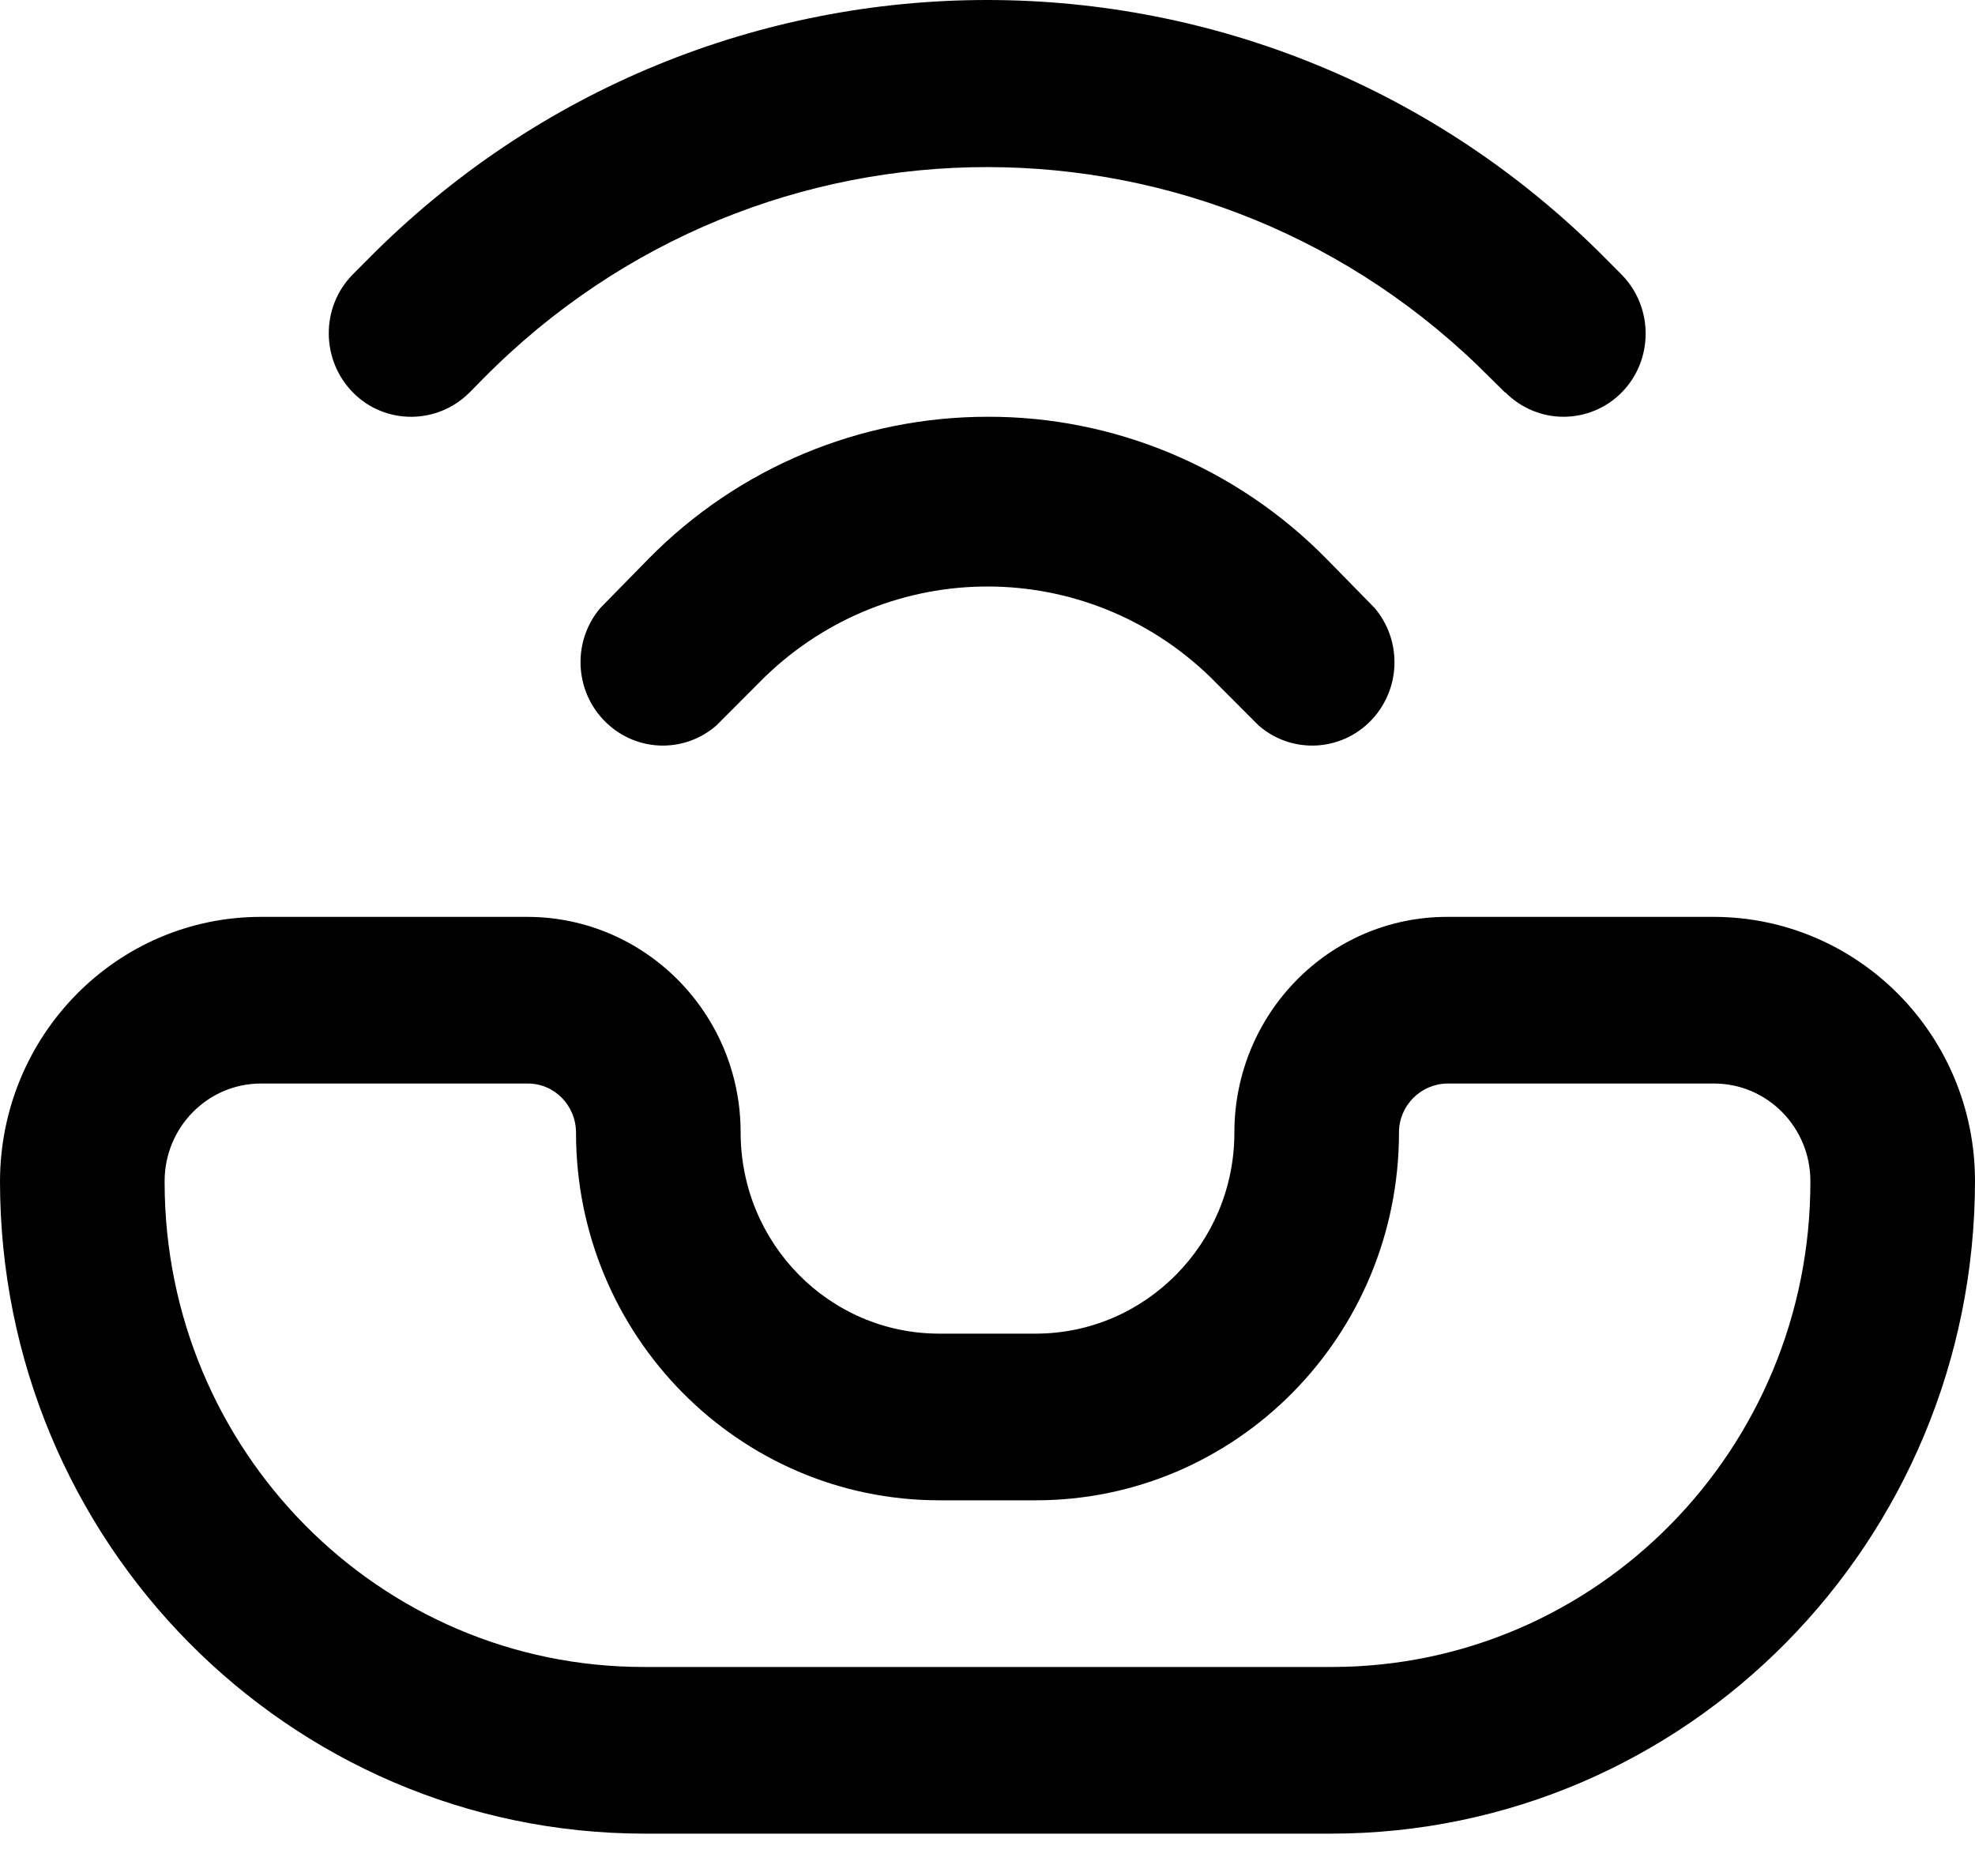 <svg width="20" height="19" viewBox="0 0 20 19" fill="none" xmlns="http://www.w3.org/2000/svg">
<rect width="20" height="19" fill="#F5F5F5"/>
<g id="Menu">
<rect width="1920" height="1687" transform="translate(-1350 -41)" fill="white"/>
<g id="Group 15">
<path id="Union" fill-rule="evenodd" clip-rule="evenodd" d="M15.242 3.972C15.4 4.132 15.613 4.221 15.833 4.221C16.054 4.221 16.267 4.132 16.421 3.976C16.746 3.647 16.746 3.111 16.421 2.781L16.275 2.634C12.808 -0.878 7.183 -0.878 3.717 2.634L3.571 2.781C3.246 3.111 3.25 3.647 3.575 3.976C3.9 4.305 4.429 4.301 4.754 3.976L4.896 3.832C7.713 0.979 12.279 0.979 15.096 3.832L15.242 3.976V3.972ZM0 11.962C0 15.613 2.921 18.567 6.525 18.571H13.475C17.079 18.571 19.996 15.613 20 11.962C20 10.484 18.817 9.29 17.358 9.286H14.654C13.463 9.286 12.5 10.265 12.5 11.472C12.5 12.595 11.596 13.507 10.488 13.507H9.512C8.4 13.507 7.5 12.595 7.5 11.468C7.5 10.265 6.533 9.29 5.346 9.286H2.642C1.183 9.286 0.004 10.484 0 11.962ZM2.642 10.974H5.346C5.617 10.974 5.833 11.198 5.833 11.472C5.833 13.528 7.483 15.195 9.512 15.195H10.488C12.521 15.195 14.167 13.528 14.167 11.468C14.167 11.198 14.387 10.978 14.654 10.974H17.358C17.896 10.974 18.333 11.417 18.333 11.962C18.337 14.676 16.171 16.879 13.492 16.883H13.475H6.525C3.846 16.887 1.671 14.693 1.667 11.979V11.962C1.667 11.417 2.104 10.974 2.642 10.974ZM6.567 5.66C7.475 4.736 8.713 4.221 10 4.221C11.287 4.217 12.525 4.736 13.433 5.66L13.921 6.158C14.188 6.475 14.188 6.939 13.921 7.256C13.621 7.61 13.096 7.652 12.746 7.348L12.254 6.855C10.992 5.635 9.008 5.635 7.746 6.855L7.254 7.348C6.942 7.619 6.483 7.619 6.171 7.348C5.821 7.044 5.779 6.513 6.079 6.158L6.567 5.66Z" fill="black"/>
</g>
</g>
</svg>
